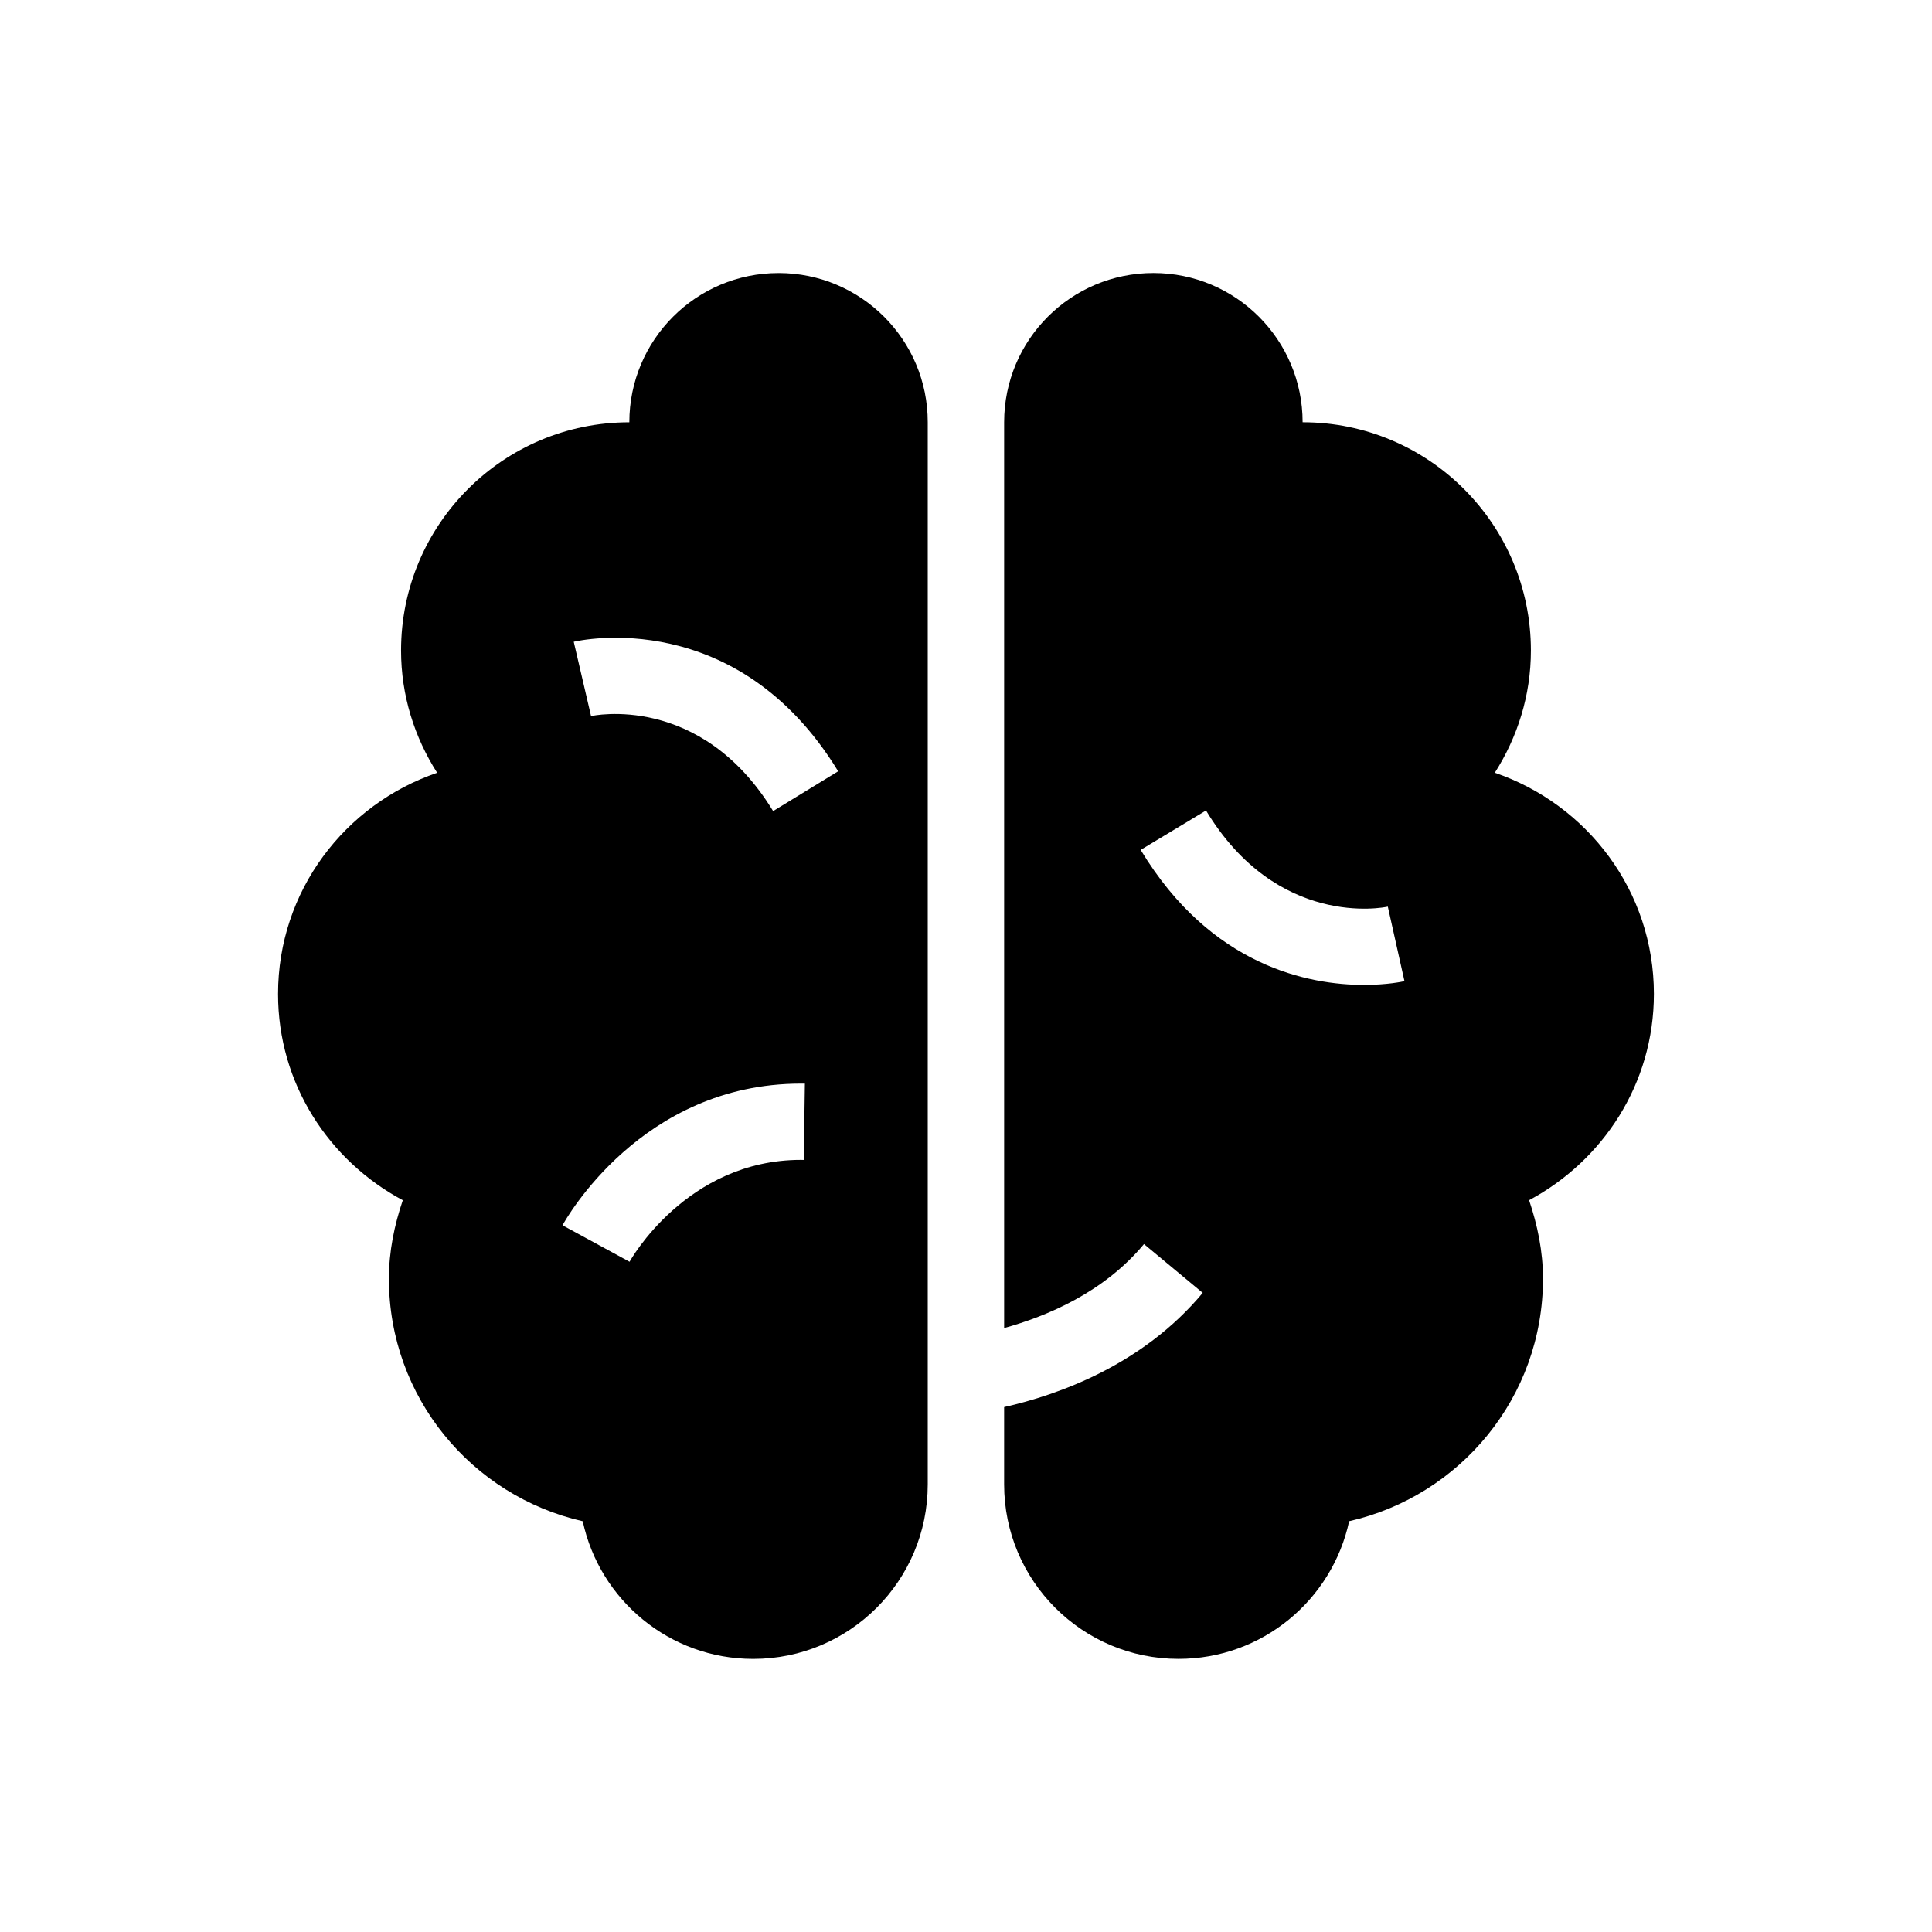 <?xml version="1.0" encoding="UTF-8"?>
<!-- Uploaded to: SVG Find, www.svgfind.com, Generator: SVG Find Mixer Tools -->
<svg fill="#000000" width="800px" height="800px" version="1.1" viewBox="144 144 512 512" xmlns="http://www.w3.org/2000/svg">
 <g>
  <path d="m582.3 407.41c0-27.297-17.695-50.25-42.16-58.625 5.984-9.391 9.562-20.445 9.562-32.406 0-33.402-27.086-60.477-60.496-60.477 0-21.844-17.695-39.551-39.539-39.551-21.867 0-39.559 17.703-39.559 39.551v240.05c11.254-3.125 26.348-9.371 37.059-22.258l15.566 12.93c-15.922 19.125-38.281 27.035-52.629 30.27v20.477c0 25.562 20.707 46.25 46.211 46.25 22.219 0 40.719-15.629 45.223-36.484 29.402-6.68 51.367-32.84 51.367-64.258 0-7.324-1.473-14.238-3.68-20.816 19.594-10.492 33.074-30.875 33.074-54.656zm-76.812-2.398c-14.488 0-40.535-4.828-59.199-35.781l17.32-10.438c18.852 31.234 47.016 25.766 48.176 25.473l4.414 19.75c-0.523 0.129-4.574 0.996-10.711 0.996z"/>
  <path d="m350.32 216.36c-21.844 0-39.539 17.703-39.539 39.551-33.434 0-60.496 27.074-60.496 60.477 0 11.961 3.578 23.016 9.562 32.406-24.465 8.375-42.16 31.328-42.16 58.625 0 23.77 13.461 44.164 33.059 54.652-2.227 6.578-3.68 13.504-3.68 20.816 0 31.418 21.984 57.574 51.367 64.258 4.484 20.859 22.984 36.484 45.18 36.484 25.523 0 46.25-20.688 46.25-46.25v-281.48c0.016-21.84-17.699-39.543-39.543-39.543zm6.688 235.04c-0.23 0-0.516-0.02-0.746-0.02-30.371 0-45.281 26.723-45.422 27.004l-17.773-9.672c0.848-1.543 20.938-37.543 63.156-37.543h1.078zm-8.121-92.449c-19.266-31.52-47.941-25.262-48.254-25.18l-4.586-19.699c1.754-0.414 43.297-9.531 70.078 34.328z"/>
 </g>
</svg>